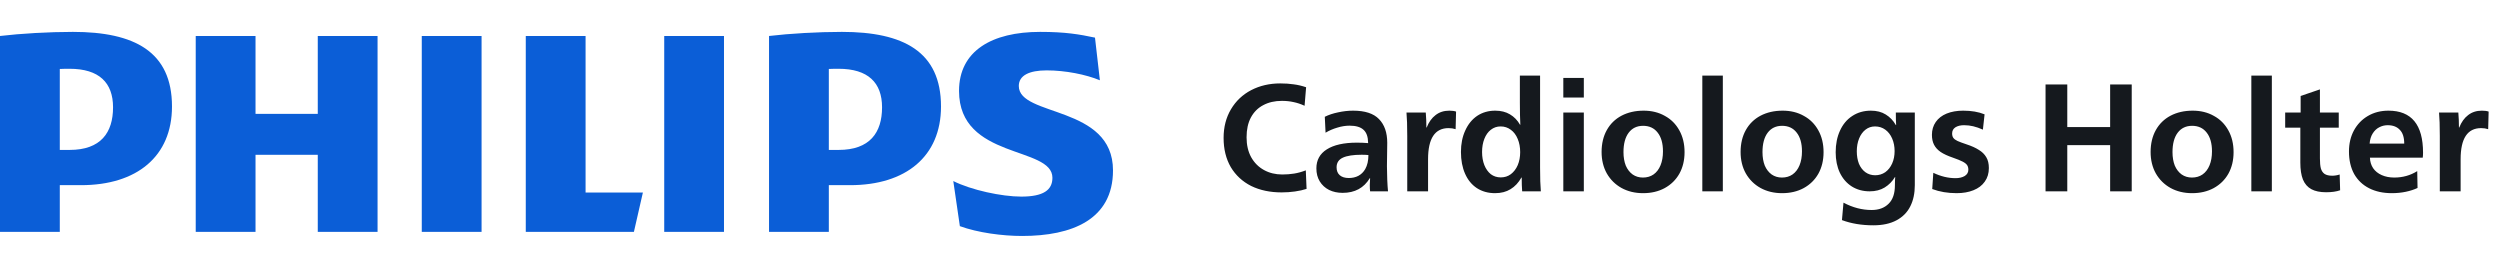 <svg width="196" height="21" viewBox="0 0 196 21" fill="none" xmlns="http://www.w3.org/2000/svg">
<g clip-path="url(#clip0_1_240)">
<path d="M29.601 2.821H24.913V8.925H20.033V2.821H15.345V18.179H20.033V12.138H24.913V18.179H29.601V2.821ZM45.909 15.093V2.821H41.221V18.179H49.698L50.403 15.093H45.909ZM37.755 2.821H33.067V18.179H37.755V2.821ZM56.761 2.821H52.075V18.179H56.761V2.821ZM79.874 6.741C79.874 5.905 80.709 5.518 82.056 5.518C83.534 5.518 85.14 5.841 86.231 6.293L85.847 2.95C84.625 2.692 83.534 2.5 81.545 2.5C77.756 2.5 75.188 3.995 75.188 7.127C75.188 12.524 82.51 11.433 82.51 13.938C82.51 14.901 81.801 15.414 80.068 15.414C78.529 15.414 76.15 14.901 74.738 14.194L75.253 17.73C76.665 18.245 78.59 18.5 80.133 18.5C84.049 18.5 87.259 17.215 87.259 13.358C87.259 8.22 79.874 9.183 79.874 6.741ZM66.65 14.517C71.013 14.517 73.775 12.267 73.775 8.347C73.775 4.043 70.823 2.5 66.006 2.5C64.144 2.5 61.896 2.629 60.292 2.821V18.179H64.98V14.517H66.65ZM69.153 8.412C69.153 10.403 68.191 11.754 65.748 11.754H64.98V5.407C65.253 5.392 65.508 5.392 65.748 5.392C68.059 5.392 69.153 6.483 69.153 8.412ZM6.358 14.517C10.723 14.517 13.484 12.267 13.484 8.347C13.484 4.043 10.531 2.5 5.716 2.5C3.852 2.5 1.606 2.629 0 2.821V18.179H4.688V14.517H6.358ZM8.863 8.412C8.863 10.403 7.899 11.754 5.458 11.754H4.688V5.407C4.961 5.392 5.218 5.392 5.458 5.392C7.77 5.392 8.863 6.483 8.863 8.412Z" fill="#0B5ED7"/>
<path d="M100.479 15.084C99.575 15.084 98.778 14.916 98.091 14.58C97.41 14.236 96.879 13.744 96.495 13.104C96.118 12.456 95.93 11.692 95.93 10.812C95.93 9.964 96.123 9.216 96.507 8.568C96.891 7.92 97.418 7.42 98.091 7.068C98.77 6.716 99.531 6.54 100.371 6.54C100.763 6.54 101.115 6.564 101.427 6.612C101.747 6.652 102.071 6.728 102.399 6.84L102.279 8.292C101.983 8.156 101.695 8.06 101.415 8.004C101.135 7.94 100.831 7.908 100.503 7.908C99.942 7.908 99.454 8.02 99.038 8.244C98.623 8.46 98.299 8.784 98.067 9.216C97.843 9.64 97.731 10.156 97.731 10.764C97.731 11.364 97.85 11.884 98.091 12.324C98.338 12.764 98.674 13.1 99.099 13.332C99.522 13.564 99.999 13.68 100.527 13.68C100.855 13.68 101.167 13.656 101.463 13.608C101.759 13.56 102.063 13.476 102.375 13.356L102.435 14.808C102.171 14.896 101.867 14.964 101.523 15.012C101.187 15.06 100.839 15.084 100.479 15.084ZM105.268 15.12C104.868 15.12 104.512 15.044 104.2 14.892C103.888 14.732 103.644 14.508 103.468 14.22C103.292 13.932 103.204 13.592 103.204 13.2C103.204 12.552 103.476 12.056 104.02 11.712C104.572 11.36 105.36 11.184 106.384 11.184C106.68 11.184 106.972 11.196 107.26 11.22V11.184C107.252 10.72 107.132 10.384 106.9 10.176C106.668 9.96 106.304 9.852 105.808 9.852C105.496 9.852 105.172 9.904 104.836 10.008C104.508 10.104 104.204 10.236 103.924 10.404L103.864 9.156C104.168 9.004 104.516 8.888 104.908 8.808C105.308 8.72 105.7 8.676 106.084 8.676C107.012 8.676 107.688 8.896 108.112 9.336C108.544 9.776 108.76 10.396 108.76 11.196C108.76 11.58 108.756 11.884 108.748 12.108L108.736 13.032C108.736 13.368 108.744 13.72 108.76 14.088C108.776 14.448 108.796 14.752 108.82 15H107.416C107.4 14.872 107.392 14.708 107.392 14.508C107.392 14.404 107.4 14.224 107.416 13.968H107.392C106.928 14.736 106.22 15.12 105.268 15.12ZM105.748 13.956C106.028 13.956 106.276 13.9 106.492 13.788C106.716 13.668 106.896 13.492 107.032 13.26C107.2 12.964 107.284 12.596 107.284 12.156C107.132 12.14 106.956 12.132 106.756 12.132C106.1 12.132 105.608 12.208 105.28 12.36C104.952 12.512 104.788 12.764 104.788 13.116C104.788 13.388 104.872 13.596 105.04 13.74C105.208 13.884 105.444 13.956 105.748 13.956ZM110.328 10.656C110.328 9.864 110.308 9.252 110.268 8.82H111.78C111.796 8.988 111.808 9.18 111.816 9.396C111.824 9.604 111.828 9.804 111.828 9.996H111.852C112.02 9.572 112.252 9.248 112.548 9.024C112.844 8.792 113.204 8.676 113.628 8.676C113.844 8.676 114.02 8.7 114.156 8.748L114.12 10.128C113.952 10.072 113.768 10.044 113.568 10.044C112.496 10.044 111.96 10.856 111.96 12.48V15H110.328V10.656ZM117.214 15.144C116.67 15.144 116.194 15.012 115.786 14.748C115.386 14.484 115.078 14.108 114.862 13.62C114.646 13.132 114.538 12.564 114.538 11.916C114.538 11.284 114.65 10.724 114.874 10.236C115.098 9.74 115.41 9.356 115.81 9.084C116.218 8.812 116.69 8.676 117.226 8.676C117.674 8.676 118.058 8.772 118.378 8.964C118.706 9.156 118.97 9.428 119.17 9.78H119.194C119.17 9.308 119.158 8.736 119.158 8.064V5.928H120.742V13.152C120.742 13.952 120.762 14.568 120.802 15H119.338C119.314 14.712 119.302 14.352 119.302 13.92H119.278C119.054 14.32 118.77 14.624 118.426 14.832C118.09 15.04 117.686 15.144 117.214 15.144ZM117.658 13.908C117.962 13.908 118.226 13.824 118.45 13.656C118.682 13.48 118.862 13.244 118.99 12.948C119.118 12.644 119.182 12.304 119.182 11.928C119.182 11.544 119.118 11.2 118.99 10.896C118.862 10.584 118.682 10.344 118.45 10.176C118.218 10 117.95 9.912 117.646 9.912C117.358 9.912 117.102 10 116.878 10.176C116.662 10.344 116.494 10.58 116.374 10.884C116.254 11.188 116.194 11.532 116.194 11.916C116.194 12.3 116.254 12.644 116.374 12.948C116.494 13.244 116.662 13.48 116.878 13.656C117.102 13.824 117.362 13.908 117.658 13.908ZM122.564 6.108H124.172V7.644H122.564V6.108ZM122.564 8.82H124.172V15H122.564V8.82ZM128.817 15.144C128.185 15.144 127.621 15.008 127.125 14.736C126.637 14.464 126.253 14.084 125.973 13.596C125.701 13.108 125.565 12.548 125.565 11.916C125.565 11.26 125.701 10.688 125.973 10.2C126.245 9.712 126.629 9.336 127.125 9.072C127.629 8.808 128.209 8.676 128.865 8.676C129.489 8.676 130.041 8.812 130.521 9.084C131.009 9.348 131.389 9.728 131.661 10.224C131.933 10.712 132.069 11.28 132.069 11.928C132.069 12.568 131.933 13.132 131.661 13.62C131.389 14.1 131.005 14.476 130.509 14.748C130.021 15.012 129.457 15.144 128.817 15.144ZM128.805 13.92C129.125 13.92 129.401 13.84 129.633 13.68C129.873 13.512 130.057 13.272 130.185 12.96C130.313 12.648 130.377 12.284 130.377 11.868C130.377 11.236 130.237 10.744 129.957 10.392C129.685 10.04 129.305 9.864 128.817 9.864C128.337 9.864 127.961 10.044 127.689 10.404C127.417 10.764 127.281 11.272 127.281 11.928C127.281 12.328 127.341 12.68 127.461 12.984C127.589 13.28 127.769 13.512 128.001 13.68C128.233 13.84 128.501 13.92 128.805 13.92ZM133.462 5.928H135.07V15H133.462V5.928ZM139.715 15.144C139.083 15.144 138.519 15.008 138.023 14.736C137.535 14.464 137.151 14.084 136.871 13.596C136.599 13.108 136.463 12.548 136.463 11.916C136.463 11.26 136.599 10.688 136.871 10.2C137.143 9.712 137.527 9.336 138.023 9.072C138.527 8.808 139.107 8.676 139.763 8.676C140.387 8.676 140.939 8.812 141.419 9.084C141.907 9.348 142.287 9.728 142.559 10.224C142.831 10.712 142.967 11.28 142.967 11.928C142.967 12.568 142.831 13.132 142.559 13.62C142.287 14.1 141.903 14.476 141.407 14.748C140.919 15.012 140.355 15.144 139.715 15.144ZM139.703 13.92C140.023 13.92 140.299 13.84 140.531 13.68C140.771 13.512 140.955 13.272 141.083 12.96C141.211 12.648 141.275 12.284 141.275 11.868C141.275 11.236 141.135 10.744 140.855 10.392C140.583 10.04 140.203 9.864 139.715 9.864C139.235 9.864 138.859 10.044 138.587 10.404C138.315 10.764 138.179 11.272 138.179 11.928C138.179 12.328 138.239 12.68 138.359 12.984C138.487 13.28 138.667 13.512 138.899 13.68C139.131 13.84 139.399 13.92 139.703 13.92ZM146.869 17.664C145.957 17.664 145.137 17.528 144.409 17.256L144.529 15.888C145.249 16.272 145.985 16.464 146.737 16.464C147.297 16.464 147.741 16.3 148.069 15.972C148.397 15.652 148.561 15.168 148.561 14.52C148.561 14.24 148.569 14.028 148.585 13.884H148.561C148.361 14.22 148.093 14.492 147.757 14.7C147.429 14.9 147.037 15 146.581 15C146.053 15 145.585 14.872 145.177 14.616C144.777 14.36 144.465 14 144.241 13.536C144.025 13.072 143.917 12.54 143.917 11.94C143.917 11.3 144.029 10.736 144.253 10.248C144.477 9.752 144.797 9.368 145.213 9.096C145.637 8.816 146.125 8.676 146.677 8.676C147.133 8.676 147.521 8.776 147.841 8.976C148.169 9.176 148.433 9.452 148.633 9.804H148.657C148.641 9.548 148.633 9.22 148.633 8.82H150.121V14.52C150.121 15.152 150.005 15.7 149.773 16.164C149.541 16.636 149.181 17.004 148.693 17.268C148.205 17.532 147.597 17.664 146.869 17.664ZM147.013 13.74C147.309 13.74 147.573 13.66 147.805 13.5C148.037 13.332 148.217 13.104 148.345 12.816C148.473 12.528 148.537 12.204 148.537 11.844C148.537 11.484 148.473 11.156 148.345 10.86C148.217 10.564 148.037 10.332 147.805 10.164C147.573 9.996 147.305 9.912 147.001 9.912C146.721 9.912 146.473 9.996 146.257 10.164C146.041 10.332 145.873 10.564 145.753 10.86C145.633 11.156 145.573 11.488 145.573 11.856C145.573 12.224 145.629 12.552 145.741 12.84C145.861 13.12 146.029 13.34 146.245 13.5C146.469 13.66 146.725 13.74 147.013 13.74ZM153.395 15.144C152.699 15.144 152.063 15.036 151.487 14.82L151.571 13.548C152.155 13.828 152.735 13.968 153.311 13.968C153.599 13.968 153.839 13.912 154.031 13.8C154.223 13.68 154.319 13.516 154.319 13.308C154.319 13.164 154.287 13.044 154.223 12.948C154.159 12.852 154.043 12.76 153.875 12.672C153.707 12.584 153.451 12.48 153.107 12.36C152.707 12.224 152.387 12.076 152.147 11.916C151.915 11.756 151.743 11.568 151.631 11.352C151.519 11.136 151.463 10.876 151.463 10.572C151.463 10.188 151.563 9.852 151.763 9.564C151.963 9.276 152.247 9.056 152.615 8.904C152.991 8.752 153.423 8.676 153.911 8.676C154.559 8.676 155.119 8.772 155.591 8.964L155.459 10.164C155.195 10.044 154.943 9.956 154.703 9.9C154.471 9.844 154.231 9.816 153.983 9.816C153.703 9.816 153.475 9.872 153.299 9.984C153.131 10.096 153.047 10.256 153.047 10.464C153.047 10.608 153.079 10.724 153.143 10.812C153.207 10.9 153.315 10.98 153.467 11.052C153.627 11.124 153.863 11.212 154.175 11.316C154.567 11.444 154.887 11.588 155.135 11.748C155.391 11.9 155.587 12.092 155.723 12.324C155.859 12.548 155.927 12.832 155.927 13.176C155.927 13.592 155.819 13.948 155.603 14.244C155.395 14.54 155.099 14.764 154.715 14.916C154.339 15.068 153.899 15.144 153.395 15.144ZM160.371 6.624H162.075V9.96H165.435V6.624H167.127V15H165.435V11.376H162.075V15H160.371V6.624ZM171.86 15.144C171.228 15.144 170.664 15.008 170.168 14.736C169.68 14.464 169.296 14.084 169.016 13.596C168.744 13.108 168.608 12.548 168.608 11.916C168.608 11.26 168.744 10.688 169.016 10.2C169.288 9.712 169.672 9.336 170.168 9.072C170.672 8.808 171.252 8.676 171.908 8.676C172.532 8.676 173.084 8.812 173.564 9.084C174.052 9.348 174.432 9.728 174.704 10.224C174.976 10.712 175.112 11.28 175.112 11.928C175.112 12.568 174.976 13.132 174.704 13.62C174.432 14.1 174.048 14.476 173.552 14.748C173.064 15.012 172.5 15.144 171.86 15.144ZM171.848 13.92C172.168 13.92 172.444 13.84 172.676 13.68C172.916 13.512 173.1 13.272 173.228 12.96C173.356 12.648 173.42 12.284 173.42 11.868C173.42 11.236 173.28 10.744 173 10.392C172.728 10.04 172.348 9.864 171.86 9.864C171.38 9.864 171.004 10.044 170.732 10.404C170.46 10.764 170.324 11.272 170.324 11.928C170.324 12.328 170.384 12.68 170.504 12.984C170.632 13.28 170.812 13.512 171.044 13.68C171.276 13.84 171.544 13.92 171.848 13.92ZM176.505 5.928H178.113V15H176.505V5.928ZM182.362 15.072C181.89 15.072 181.506 14.992 181.21 14.832C180.914 14.672 180.694 14.42 180.55 14.076C180.414 13.732 180.346 13.288 180.346 12.744V10.008H179.158V8.82H180.37V7.524L181.882 7.008V8.82H183.358V10.008H181.882V12.42C181.882 12.748 181.906 13.008 181.954 13.2C182.01 13.392 182.106 13.536 182.242 13.632C182.386 13.728 182.586 13.776 182.842 13.776C183.042 13.776 183.238 13.744 183.43 13.68L183.466 14.916C183.178 15.02 182.81 15.072 182.362 15.072ZM187.519 15.144C186.839 15.144 186.247 15.016 185.743 14.76C185.239 14.504 184.847 14.132 184.567 13.644C184.295 13.148 184.159 12.56 184.159 11.88C184.159 11.264 184.287 10.716 184.543 10.236C184.807 9.748 185.171 9.368 185.635 9.096C186.107 8.816 186.647 8.676 187.255 8.676C189.063 8.676 189.967 9.776 189.967 11.976C189.967 12.12 189.959 12.248 189.943 12.36H185.803C185.811 12.672 185.895 12.948 186.055 13.188C186.215 13.42 186.439 13.6 186.727 13.728C187.015 13.856 187.343 13.92 187.711 13.92C188.375 13.92 188.975 13.752 189.511 13.416L189.535 14.736C189.263 14.864 188.955 14.964 188.611 15.036C188.267 15.108 187.903 15.144 187.519 15.144ZM188.491 11.256C188.491 10.768 188.375 10.408 188.143 10.176C187.919 9.936 187.603 9.816 187.195 9.816C186.955 9.816 186.731 9.872 186.523 9.984C186.323 10.088 186.155 10.248 186.019 10.464C185.883 10.68 185.803 10.944 185.779 11.256H188.491ZM191.281 10.656C191.281 9.864 191.261 9.252 191.221 8.82H192.733C192.749 8.988 192.761 9.18 192.769 9.396C192.777 9.604 192.781 9.804 192.781 9.996H192.805C192.973 9.572 193.205 9.248 193.501 9.024C193.797 8.792 194.157 8.676 194.581 8.676C194.797 8.676 194.973 8.7 195.109 8.748L195.073 10.128C194.905 10.072 194.721 10.044 194.521 10.044C193.449 10.044 192.913 10.856 192.913 12.48V15H191.281V10.656Z" fill="#15191E"/>
</g>
<defs>
<clipPath id="clip0_1_240">
<rect width="195.259" height="21" fill="white"/>
</clipPath>
</defs>
</svg>
